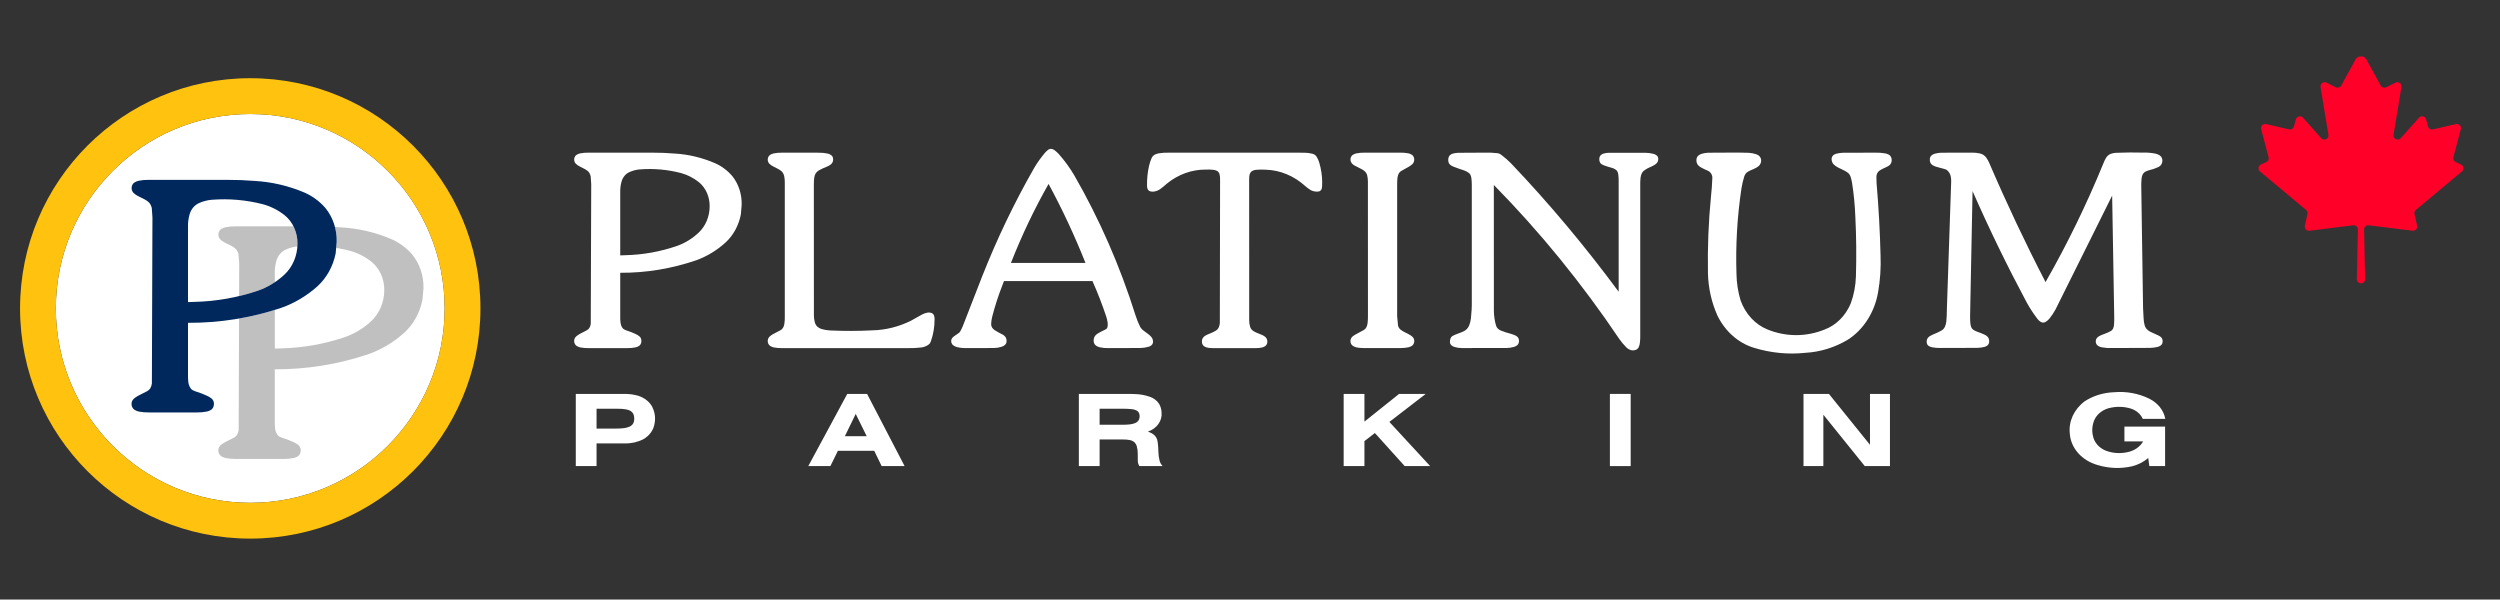 <?xml version="1.0" encoding="UTF-8"?><svg id="Layer_1" xmlns="http://www.w3.org/2000/svg" viewBox="0 0 1702.58 408.28"><rect x="0" y="0" width="1702.58" height="408.28" fill="#333333" stroke="none"/><defs><style>.cls-1{fill:#fff;}.cls-1,.cls-2,.cls-3,.cls-4{fill-rule:evenodd;}.cls-2{fill:silver;}.cls-3{fill:#00285d;}.cls-4{fill:#ffc20e;}.cls-5{fill:#ff0029;}</style></defs><path class="cls-1" d="M505.1,139.41c.17-7.1-2.06-14.02-6.25-19.32-3.31-3.9-7.33-6.94-11.78-8.9-8.81-3.83-18.1-6.06-27.53-6.61-5.05-.42-10.11-.62-15.17-.61h-43.76c-1.89-.04-3.79.13-5.65.52-.79.19-1.55.51-2.25.94-1.59,1.02-2.15,3.3-1.25,5.1.2.39.45.74.76,1.03.68.64,1.42,1.19,2.23,1.61l3.94,2.03c.84.46,1.63,1.04,2.34,1.71.77.89,1.3,2.01,1.54,3.22l.37,5.29-.31,95.14c-.13.99-.45,1.94-.94,2.77-.41.62-.94,1.12-1.54,1.48-1.17.66-2.36,1.28-3.57,1.87-1.14.53-2.24,1.18-3.28,1.94-.55.4-1.03.9-1.42,1.49-1.04,1.8-.59,4.2,1,5.38.08.06.16.12.25.17.77.48,1.61.81,2.48.97,1.75.32,3.53.47,5.3.45h26.84c1.88.03,3.75-.15,5.59-.55.76-.19,1.49-.5,2.17-.93.88-.6,1.46-1.62,1.57-2.77.13-.83.01-1.69-.31-2.45-.29-.6-.71-1.12-1.23-1.48-.81-.62-1.68-1.13-2.6-1.52-1.73-.82-3.5-1.52-5.31-2.09-.77-.23-1.53-.54-2.25-.94-.52-.26-.96-.67-1.28-1.19-.64-.98-1.05-2.12-1.2-3.32-.18-1.46-.25-2.94-.2-4.42v-29.64c17.55.1,35.01-2.78,51.81-8.54,7.28-2.63,14.07-6.76,20.03-12.19,5.22-4.84,8.84-11.51,10.3-18.96l.57-6.64h0ZM483.3,140.51c-.02,6.91-2.75,13.45-7.44,17.87-4.27,4.03-9.19,7.08-14.49,9-11.52,4-23.47,6.16-35.52,6.42l-3.45.13v-42.86c-.07-2.54.23-5.07.91-7.48.84-2.9,2.77-5.23,5.28-6.35,2.28-1.04,4.68-1.67,7.13-1.87,9.45-.75,18.95.1,28.18,2.52,4.41,1.2,8.58,3.36,12.27,6.35,4.56,3.82,7.21,9.88,7.13,16.29h0Z"/><path class="cls-1" d="M636.49,217.55c.02-.81-.08-1.61-.29-2.39-.27-.97-.94-1.73-1.8-2.03-.84-.3-1.72-.39-2.6-.26-1.31.22-2.59.66-3.79,1.29l-7.67,4.29c-8.16,4.04-16.94,6.25-25.85,6.51-9.7.51-19.42.54-29.13.09-1.93-.1-3.84-.41-5.7-.93-1.02-.3-1.97-.8-2.83-1.48-.96-.84-1.64-2.01-1.97-3.32-.38-1.52-.57-3.09-.57-4.67l-.03-89.24c-.04-1.6.08-3.2.34-4.77.18-1.19.67-2.31,1.4-3.19.51-.59,1.1-1.08,1.74-1.45,1.72-.94,3.48-1.75,5.28-2.45.83-.34,1.63-.76,2.4-1.26.59-.41,1.1-.96,1.48-1.61.52-1.01.65-2.23.34-3.35-.2-.7-.61-1.3-1.17-1.68-.69-.5-1.45-.85-2.25-1.03-1.84-.42-3.71-.62-5.59-.61l-1.65-.03h-24.11c-1.9-.04-3.81.13-5.68.52-.79.19-1.55.51-2.25.94-1.59,1.02-2.15,3.3-1.25,5.1.2.39.45.74.76,1.03.68.64,1.42,1.19,2.23,1.61l3.94,2.03c.84.46,1.63,1.04,2.34,1.71.77.89,1.31,2.01,1.54,3.22.27,1.39.4,2.81.37,4.23v91.04c.06,1.73-.04,3.45-.29,5.16-.14.99-.47,1.94-.97,2.77-.41.62-.93,1.12-1.54,1.48-1.17.66-2.36,1.28-3.57,1.87-1.14.53-2.24,1.18-3.28,1.94-.54.4-1.01.9-1.4,1.49-1.05,1.79-.61,4.19.97,5.37.08.06.17.12.26.17.77.48,1.61.81,2.48.97,1.76.32,3.55.47,5.33.45h86.04c2.98.07,5.96-.09,8.93-.45,1.54-.18,3.03-.71,4.39-1.55.51-.31.98-.7,1.4-1.16l.14-.19c.28-.54.53-1.1.74-1.68,1.57-4.62,2.37-9.53,2.37-14.48h0Z"/><path class="cls-1" d="M785.26,232.65c-.02-1.12-.4-2.2-1.06-3.03-.66-.79-1.39-1.48-2.2-2.07-1.12-.79-2.23-1.62-3.31-2.48-.7-.54-1.33-1.2-1.88-1.93l-.51-.94c-1.15-2.36-2.13-4.82-2.94-7.35-10.58-33.66-24.65-65.79-41.91-95.72-3.08-5.16-6.6-9.96-10.5-14.35-.82-.86-1.7-1.66-2.62-2.39-.6-.43-1.25-.75-1.94-.94-.88-.2-1.79,0-2.54.55-.7.53-1.36,1.14-1.97,1.8-2.84,3.29-5.4,6.88-7.65,10.71-13.44,23.5-25.25,48.14-35.34,73.69l-13.15,33.8c-.52,1.26-1.11,2.47-1.77,3.65-.27.42-.6.79-.97,1.1-.68.53-1.39,1.03-2.11,1.48-.67.39-1.3.85-1.88,1.39-.41.35-.74.8-.97,1.32-.31.82-.32,1.75-.03,2.58.25.73.71,1.35,1.31,1.74.76.53,1.61.92,2.48,1.13,2.12.52,4.28.73,6.45.65l18.71-.03c1.78-.03,3.54-.32,5.25-.87.84-.24,1.62-.7,2.28-1.32.71-.68,1.09-1.7,1.03-2.74-.01-1.09-.38-2.13-1.03-2.93-.46-.52-1-.95-1.6-1.26l-2.71-1.42-2.6-1.52c-.76-.45-1.42-1.09-1.94-1.87-.42-.69-.64-1.51-.63-2.35.05-1.71.29-3.4.71-5.03,1.87-7.27,4.18-14.4,6.9-21.32l1.11-2.97h60.28c3.51,7.87,6.64,15.94,9.39,24.19.43,1.38.76,2.81.97,4.26.1.94.06,1.89-.14,2.81-.08.44-.29.84-.57,1.16-.08.12-.19.21-.31.26l-1.25.68c-1.48.67-2.92,1.43-4.34,2.26-.76.44-1.45,1.03-2.02,1.74-.94,1.35-1.2,3.15-.71,4.77.29.78.79,1.43,1.43,1.87.77.52,1.62.89,2.51,1.1,2.01.44,4.06.62,6.11.55l21.51-.07c1.81-.04,3.62-.3,5.39-.77.75-.18,1.47-.53,2.11-1.03.55-.42.94-1.05,1.11-1.78l.06-.74h0ZM739.24,179.05h-50.75c7.32-18.64,15.88-36.62,25.62-53.79,9.38,17.31,17.77,35.28,25.13,53.79h0Z"/><path class="cls-1" d="M900.47,124.42c-.02-4.64-.7-9.24-2-13.64-.44-1.44-1.05-2.81-1.82-4.06-.34-.53-.76-.98-1.26-1.32-.52-.32-1.08-.56-1.65-.71-1.77-.44-3.58-.67-5.39-.68-1.7-.05-3.4-.06-5.11-.03h-87.12c-2.29-.07-4.58.07-6.85.42-1.12.17-2.19.55-3.2,1.13-.72.45-1.31,1.12-1.71,1.94-.8,1.8-1.42,3.69-1.86,5.64-.97,4.38-1.42,8.9-1.34,13.42,0,.72.14,1.43.37,2.09.3.76.87,1.34,1.57,1.58.68.28,1.41.38,2.14.32,1.75-.09,3.46-.7,4.93-1.77,1.5-1.12,2.96-2.32,4.36-3.58,7.72-6.34,17.02-9.72,26.56-9.68,1.77-.08,3.54-.02,5.3.16.84.08,1.66.33,2.42.74.83.42,1.46,1.24,1.71,2.23.24.87.36,1.77.37,2.68l.03,2.52-.17,96.27c-.1,1.1-.39,2.16-.86,3.13-.51.92-1.24,1.66-2.11,2.13-1.44.81-2.93,1.5-4.45,2.07-.93.36-1.84.8-2.71,1.32-.61.39-1.13.93-1.54,1.58-.64,1.23-.73,2.72-.23,4.03.31.72.82,1.29,1.45,1.65.84.45,1.73.75,2.65.87,1.17.16,2.36.24,3.54.22h28.64c1.58.04,3.16-.13,4.71-.52.74-.2,1.44-.56,2.05-1.06.99-.85,1.44-2.28,1.14-3.65-.18-1.02-.7-1.92-1.46-2.52-.7-.55-1.47-1-2.28-1.32l-3.85-1.58c-.96-.39-1.87-.95-2.68-1.64-.71-.68-1.22-1.57-1.48-2.58-.37-1.36-.55-2.77-.54-4.19l-.03-94.2c-.04-1.28,0-2.56.11-3.84.07-.71.25-1.4.54-2.03.36-.72.9-1.28,1.57-1.61.79-.4,1.64-.64,2.51-.71,2.2-.19,4.41-.22,6.62-.07,9.76.29,19.17,4.18,26.79,11.09,1.2,1.09,2.49,2.04,3.85,2.84,1.58.82,3.32,1.14,5.05.94,1.28-.01,2.36-1.08,2.54-2.52.12-1.16.17-2.32.14-3.48h0Z"/><path class="cls-1" d="M963.16,232.1c-.03-.87-.33-1.69-.86-2.32-.52-.6-1.11-1.1-1.77-1.48-1.2-.73-2.44-1.39-3.71-1.97-1.02-.47-2-1.07-2.91-1.77-.86-.67-1.49-1.64-1.8-2.77l-.6-6.39v-89.98c-.03-1.57.06-3.13.26-4.68.14-1,.47-1.96.97-2.8.42-.63.95-1.15,1.57-1.52,1.57-.93,3.16-1.82,4.77-2.68.86-.48,1.7-1.04,2.48-1.68.53-.43.96-.99,1.26-1.65.38-.97.42-2.06.11-3.06-.26-.88-.82-1.6-1.54-2.03-.75-.47-1.57-.79-2.42-.94-1.75-.31-3.51-.45-5.28-.42h-24.39c-1.9-.04-3.8.13-5.68.52-.79.19-1.55.51-2.25.94-1.58,1.04-2.12,3.33-1.2,5.11.18.34.4.66.66.92.57.58,1.21,1.06,1.91,1.42,1.33.72,2.67,1.39,4.02,2.03.91.44,1.77.99,2.57,1.65.91.77,1.55,1.88,1.83,3.13.29,1.34.44,2.71.43,4.09l.03,91.62c.02,1.67-.08,3.34-.29,5-.14,1.01-.47,1.98-.97,2.84-.42.63-.96,1.15-1.57,1.51-1.41.81-2.84,1.59-4.28,2.32-1.01.5-2,1.09-2.94,1.74-.52.37-.97.86-1.34,1.42-.74,1.29-.72,2.96.06,4.22.43.66,1.02,1.17,1.68,1.48,1.07.51,2.21.82,3.36.9,1.32.16,2.64.24,3.96.22h24.39c1.88.03,3.77-.15,5.62-.55.77-.19,1.51-.5,2.2-.93.93-.61,1.54-1.69,1.63-2.9l.03-.58h0Z"/><path class="cls-1" d="M1129.34,108.36c.02-1.05-.44-2.04-1.23-2.61-.64-.49-1.35-.83-2.11-1-1.83-.45-3.69-.69-5.56-.71h-24.53c-1.3.01-2.59.19-3.85.55-.66.17-1.27.52-1.8,1-.56.52-.93,1.25-1.03,2.06-.13.81-.07,1.65.17,2.42.21.69.64,1.28,1.2,1.65.62.4,1.28.72,1.97.97,1.66.61,3.35,1.13,5.05,1.58,1.02.25,1.98.71,2.85,1.35.42.3.77.71,1.03,1.19.31.62.51,1.3.6,2,.2,1.56.29,3.13.26,4.71v75.17c-22.78-30.86-47.25-60.06-73.29-87.43-2.04-2.06-4.2-3.96-6.48-5.68-.54-.42-1.13-.77-1.74-1.03-.33-.12-.68-.19-1.03-.23-2.98-.33-5.97-.45-8.96-.36l-17.86.1c-1.21.05-2.41.24-3.59.55-.7.18-1.35.54-1.91,1.03-.59.53-.98,1.29-1.12,2.13-.16.89-.13,1.8.09,2.68.22.75.65,1.4,1.23,1.84.65.51,1.36.91,2.11,1.19,2.38.93,4.79,1.78,7.22,2.55,1.16.37,2.26.95,3.25,1.71.45.33.83.77,1.11,1.29.33.7.55,1.45.66,2.23.21,1.6.3,3.22.29,4.84v78.72c.07,4.04-.14,8.08-.6,12.1-.2,1.69-.62,3.33-1.26,4.87-.69,1.6-1.85,2.88-3.28,3.61-1.25.67-2.55,1.22-3.88,1.64-1.41.47-2.78,1.06-4.11,1.77-.66.42-1.17,1.1-1.43,1.9-.25.78-.36,1.62-.31,2.45.07.82.46,1.56,1.05,2.03.59.52,1.27.89,2,1.1,1.65.5,3.34.75,5.05.74l30.55-.03c1.67-.03,3.34-.28,4.96-.74.78-.22,1.51-.6,2.17-1.13.83-.71,1.29-1.85,1.23-3.03,0-.92-.3-1.81-.86-2.48-.46-.49-1.01-.89-1.6-1.16-1.15-.5-2.32-.92-3.51-1.26-2.19-.53-4.34-1.23-6.45-2.1-.75-.3-1.43-.76-2.02-1.35-.55-.56-.97-1.27-1.2-2.06-.93-3.23-1.42-6.6-1.46-10l-.03-85.72c31.33,31.85,59.93,66.97,85.44,104.88,1.4,1.99,2.94,3.85,4.62,5.55.88.91,1.94,1.58,3.08,1.97,1.21.38,2.5.32,3.68-.16.9-.38,1.62-1.16,2-2.16.38-.93.61-1.92.69-2.93.18-1.79.25-3.59.2-5.38v-101.2c-.05-1.82.02-3.64.2-5.45.12-1.12.43-2.2.91-3.19.37-.68.87-1.27,1.45-1.71,1.31-.98,2.72-1.79,4.19-2.39,1.04-.43,2.05-.93,3.02-1.52.61-.36,1.16-.82,1.63-1.39.56-.68.87-1.58.86-2.52h0Z"/><path class="cls-1" d="M1288.3,109.07c0-.74-.14-1.47-.43-2.13-.34-.67-.85-1.22-1.45-1.58-.76-.41-1.57-.7-2.4-.87-2.42-.43-4.88-.6-7.33-.52l-21.59.07c-1.53.04-3.05.26-4.54.64-.73.18-1.42.53-2.03,1.03-.81.7-1.24,1.82-1.14,2.97.09,1.28.61,2.47,1.45,3.32.83.8,1.75,1.46,2.74,1.97l4.79,2.35c.79.42,1.54.92,2.25,1.48.75.63,1.33,1.49,1.65,2.48.46,1.38.81,2.81,1.05,4.26,1.2,7.64,1.94,15.37,2.23,23.12.67,13.48.8,26.98.4,40.48-.18,6.42-1.4,12.75-3.59,18.67-3.57,8.39-10.02,14.78-17.86,17.67-12.55,5.04-26.26,5.01-38.8-.1-8.28-3.32-14.91-10.46-18.26-19.64-1.8-5.93-2.77-12.15-2.85-18.42-.62-19.42.52-38.86,3.4-58.02.44-2.73,1.07-5.41,1.88-8.03.23-.73.57-1.4,1-2,.48-.62,1.07-1.11,1.74-1.45,1.15-.63,2.33-1.18,3.54-1.65,1.07-.44,2.11-1,3.08-1.68.74-.51,1.34-1.23,1.74-2.09.77-1.59.54-3.56-.57-4.87-.63-.65-1.38-1.14-2.2-1.42-1.69-.6-3.45-.94-5.22-1.03-4.71-.17-9.41-.22-14.12-.13l-13.55.07c-1.56.06-3.12.32-4.62.81-.76.24-1.48.65-2.11,1.19-.81.7-1.27,1.79-1.26,2.93-.08,1.35.36,2.68,1.2,3.65.59.6,1.25,1.1,1.97,1.48,1.49.81,3.01,1.54,4.56,2.19l.71.35c1.17.75,2.02,2.01,2.34,3.48.06.31.08.62.06.94-.15,4.23-.45,8.44-.91,12.64-1.72,17.42-2.41,34.95-2.08,52.47.24,10.11,2.48,20.02,6.56,29.02,5.31,10.67,14.2,18.47,24.65,21.67,11.45,3.54,23.38,4.71,35.2,3.45,10.04-.56,19.85-3.59,28.76-8.87,10.72-6.84,18.28-18.63,20.68-32.28,1.47-8.36,2.03-16.89,1.68-25.41-.4-16.26-1.29-32.5-2.68-48.7-.08-1.5-.13-3.01-.14-4.51,0-.79.16-1.57.46-2.29.33-.74.84-1.38,1.45-1.84.76-.56,1.56-1.05,2.4-1.45l3.11-1.45c.66-.31,1.26-.73,1.8-1.26.68-.69,1.1-1.64,1.17-2.68l.03-.52h0Z"/><path class="cls-1" d="M1472.84,232.46c0-.69-.16-1.37-.45-1.97-.3-.51-.69-.93-1.14-1.26-.67-.45-1.38-.83-2.11-1.13-1.57-.67-3.14-1.38-4.68-2.13-1.04-.51-1.99-1.26-2.77-2.19-.5-.65-.88-1.41-1.11-2.23-.39-1.48-.63-3-.71-4.55l-.37-7.1-1.23-82.85c-.04-1.87.04-3.75.23-5.61.11-.87.33-1.72.66-2.52.49-.95,1.24-1.7,2.14-2.13.87-.4,1.77-.73,2.68-.97,1.74-.4,3.45-.97,5.11-1.71l1.2-.55c1.2-.63,2.07-1.88,2.31-3.36.3-1.7-.38-3.42-1.68-4.32-.9-.61-1.88-1.02-2.91-1.23-2.54-.53-5.12-.77-7.7-.71-6.42-.17-12.84-.13-19.26.13-1.26.05-2.51.31-3.71.77-1.31.53-2.43,1.54-3.17,2.87-.66,1.12-1.22,2.31-1.68,3.55-11.45,27.95-24.61,54.97-39.4,80.85-13.74-26.53-26.56-53.67-38.43-81.33-.54-1.2-1.18-2.33-1.91-3.39-1.04-1.42-2.48-2.41-4.08-2.81-1.64-.42-3.31-.62-4.99-.61l-21.45.03c-1.58.02-3.15.26-4.68.71-.72.18-1.4.53-2,1.03-.73.59-1.19,1.51-1.25,2.52-.12.86,0,1.74.34,2.52.28.65.73,1.19,1.28,1.55.8.52,1.65.92,2.54,1.19l5.93,1.64c.43.12.85.28,1.26.48l.23.13.17.19c1.33,1.08,2.24,2.69,2.54,4.51.19,1.01.27,2.04.23,3.06v.23l-2.94,87.2c0,2.6-.11,5.19-.34,7.77-.11,1.34-.45,2.64-1,3.84-.5,1.09-1.3,1.97-2.28,2.51-1.49.86-3.04,1.6-4.62,2.23-1.08.43-2.14.93-3.17,1.52-.57.31-1.08.74-1.51,1.26-.88,1.17-1.09,2.82-.54,4.22.26.6.69,1.09,1.23,1.39.65.39,1.36.66,2.08.81,1.92.37,3.87.54,5.82.48l25.19-.07c1.58-.04,3.16-.26,4.7-.64.69-.18,1.34-.49,1.94-.9.74-.54,1.22-1.43,1.31-2.42.16-1.28-.19-2.57-.97-3.51-.53-.56-1.14-1.01-1.8-1.35-1.42-.68-2.87-1.28-4.33-1.81-1.05-.35-2.06-.78-3.05-1.29-.52-.3-1-.68-1.43-1.13-.42-.51-.73-1.13-.89-1.81-.26-1.14-.42-2.31-.45-3.48-.06-1.07-.08-2.15-.06-3.22l1.68-85.2c11.43,25.99,23.82,51.44,37.11,76.27,2.06,3.65,4.33,7.13,6.82,10.42.48.64,1.01,1.22,1.6,1.74.56.51,1.21.87,1.91,1.06.73.15,1.48.04,2.14-.32.98-.54,1.87-1.27,2.62-2.16,1.58-1.93,3-4.02,4.22-6.26l38.65-77.69,1.4,81.95c.04,1.95,0,3.89-.11,5.84-.05.91-.25,1.79-.6,2.61-.36.82-.95,1.48-1.68,1.87-1.34.74-2.72,1.37-4.14,1.87-1.15.38-2.27.84-3.37,1.39-.64.32-1.23.75-1.74,1.29-1.22,1.36-1.23,3.58-.03,4.95.23.27.5.49.8.66.78.46,1.63.77,2.51.9,2.32.42,4.67.58,7.02.48l25.87-.1c1.68-.04,3.35-.26,4.99-.64.73-.19,1.42-.51,2.06-.94.62-.43,1.08-1.11,1.28-1.9l.03-.16.08-.87h0Z"/><path class="cls-1" d="M392.13,317.42h14.14v-15.44h19.19c4.42.11,8.79-.87,12.61-2.83,4.31-2.43,7.15-6.42,7.73-10.88.8-4.15.04-8.41-2.16-12.16-2.33-3.55-6.23-6.1-10.79-7.03-2.41-.55-4.9-.82-7.39-.81h-33.33v49.15h0ZM406.27,291.88v-13.52h13.78c2.11-.05,4.22.1,6.29.43,1.15.19,2.25.59,3.22,1.17,1.07.7,1.81,1.72,2.08,2.87.41,1.49.41,3.04.01,4.52-.4,1.46-1.55,2.68-3.11,3.3-1.28.53-2.66.86-4.07.98-1.77.18-3.55.26-5.32.25h-12.89Z"/><path class="cls-1" d="M550.46,317.42h15.06l5.11-10.4h24.75l5.05,10.4h15.63l-25.55-49.15h-13.5l-26.54,49.15h0ZM575.38,297.07l7.39-15.18,7.49,15.18h-14.88Z"/><path class="cls-1" d="M734.73,317.42h14.14v-18.11h16.23c1.51-.04,3.01.11,4.48.42,1.18.24,2.25.78,3.09,1.55.72.72,1.23,1.59,1.49,2.52.46,1.63.69,3.29.68,4.97-.02,1.75,0,3.5.04,5.26.03,1.2.41,2.37,1.11,3.39h15.78c-1.03-1.09-1.74-2.38-2.08-3.75-.48-1.97-.75-3.97-.79-5.99-.04-2.13-.18-4.26-.44-6.38-.13-1.25-.53-2.47-1.19-3.59-.77-1.18-1.9-2.14-3.26-2.8-.72-.37-1.47-.69-2.24-.97,6.1-2.06,9.89-7.42,9.29-13.13-.08-2.01-.65-3.98-1.68-5.77-1.37-2.15-3.53-3.83-6.13-4.75-3.21-1.15-6.61-1.79-10.07-1.91-1.31-.07-2.62-.1-3.93-.11h-34.52v49.15h0ZM748.87,289.26v-10.9h15.33c2.2-.04,4.41.06,6.6.28.97.11,1.92.35,2.81.71,1.21.5,2.07,1.48,2.33,2.63.32,1.24.23,2.54-.25,3.74-.48,1.07-1.42,1.94-2.61,2.41-1.23.49-2.54.8-3.88.92-1.46.15-2.92.22-4.39.21h-15.93Z"/><polygon class="cls-1" points="915.08 317.42 929.22 317.42 929.22 300.4 936.34 294.91 956.65 317.42 973.97 317.42 946.2 287.34 970.95 268.27 952.79 268.27 929.22 287.13 929.22 268.27 915.08 268.27 915.08 317.42 915.08 317.42 915.08 317.42"/><polygon class="cls-1" points="1096.39 268.27 1096.39 317.42 1110.54 317.42 1110.54 268.27 1096.39 268.27 1096.39 268.27"/><polygon class="cls-1" points="1228.24 317.42 1241.77 317.42 1241.77 282.43 1269.96 317.42 1287.12 317.42 1287.12 268.27 1273.52 268.27 1273.52 302.93 1245.55 268.27 1228.24 268.27 1228.24 317.42 1228.24 317.42 1228.24 317.42"/><path class="cls-1" d="M1463.02,311.93l.75,5.49h10.73v-26.88h-27.7v10.08h12.74c-2.15,3.75-6.12,6.45-10.8,7.34-5,1.1-10.28.69-14.97-1.18-4.41-1.91-7.53-5.55-8.38-9.8-.94-3.89-.52-7.94,1.23-11.61,2.09-4.05,6.31-6.96,11.29-7.79,4.47-.88,9.14-.62,13.45.73,3.65,1.24,6.54,3.77,7.94,6.97h15.34c-1.05-5.81-5.07-10.88-10.91-13.76-7.27-3.59-15.62-5.13-23.93-4.4-7.25.23-14.26,2.39-20.08,6.18-7.29,5.48-11.06,13.74-10.11,22.11.71,9.83,8.22,18.28,18.93,21.29,7.58,2.33,15.78,2.63,23.56.84,4.1-1.07,7.84-3,10.91-5.61h0Z"/><path class="cls-1" d="M170.43,77.65c73.11,0,132.39,59.27,132.39,132.39s-59.27,132.39-132.39,132.39S38.04,283.15,38.04,210.04,97.32,77.65,170.43,77.65h0Z"/><path class="cls-4" d="M170.43,53.26C83.85,53.26,13.66,123.45,13.66,210.04s70.19,156.77,156.77,156.77,156.77-70.19,156.77-156.77S257.01,53.26,170.43,53.26h0ZM170.43,77.65c73.11,0,132.39,59.27,132.39,132.39s-59.27,132.39-132.39,132.39S38.04,283.15,38.04,210.04,97.32,77.65,170.43,77.65h0Z"/><path class="cls-2" d="M187.14,211.04c-8.01,2.47-16.13,4.43-24.33,5.86l-.26,76c-.16,1.18-.56,2.31-1.15,3.3-.5.74-1.14,1.34-1.89,1.76-1.44.79-2.89,1.53-4.37,2.23-1.4.63-2.75,1.4-4.02,2.3-.67.47-1.26,1.07-1.75,1.76-1.27,2.14-.72,5.01,1.23,6.4.1.07.2.14.31.2.94.57,1.97.97,3.04,1.15,2.15.38,4.32.56,6.5.54h32.87c2.3.04,4.59-.18,6.85-.65.93-.23,1.82-.6,2.65-1.11,1.07-.71,1.79-1.93,1.92-3.3.15-.99.02-2.01-.38-2.92-.36-.72-.87-1.33-1.5-1.77-.99-.73-2.06-1.34-3.18-1.8-2.12-.98-4.29-1.81-6.5-2.49-.95-.28-1.87-.65-2.76-1.11-.63-.31-1.18-.8-1.57-1.42-.78-1.16-1.29-2.52-1.47-3.95-.22-1.74-.3-3.5-.24-5.26v-35.27c21.49.12,42.87-3.3,63.43-10.17,8.92-3.13,17.23-8.05,24.52-14.51,6.39-5.76,10.83-13.71,12.61-22.57l.7-7.91c.21-8.45-2.52-16.68-7.65-22.99-4.05-4.64-8.98-8.25-14.43-10.59-10.79-4.56-22.16-7.21-33.7-7.87-1.5-.12-3-.23-4.5-.32.85,3.25,1.26,6.66,1.17,10.1l-.37,4.14c3.03.5,6.05,1.13,9.04,1.89,5.41,1.43,10.51,3.99,15.02,7.56,5.58,4.54,8.83,11.75,8.73,19.38-.02,8.22-3.36,16.01-9.11,21.26-5.23,4.79-11.26,8.43-17.74,10.71-14.1,4.76-28.74,7.33-43.48,7.64l-4.23.15v-26.36h0ZM162.86,201.65c4.33-1.03,8.63-2.27,12.88-3.7,4-1.41,7.83-3.33,11.4-5.72v-5.83c-.09-3.02.29-6.03,1.12-8.9,1.03-3.45,3.4-6.22,6.46-7.56,2.5-1.11,5.14-1.83,7.82-2.14.04-.6.06-1.21.06-1.82.05-4.19-.9-8.26-2.7-11.82h-39.44c-2.32-.05-4.64.16-6.92.62-.96.23-1.89.6-2.76,1.11-1.95,1.21-2.63,3.93-1.53,6.07.24.47.56.88.93,1.22.83.77,1.74,1.41,2.72,1.92l4.82,2.42c1.03.55,1.99,1.23,2.86,2.03.94,1.06,1.6,2.39,1.89,3.84l.45,6.29-.07,21.97h0Z"/><path class="cls-3" d="M229.29,164.67c.21-8.45-2.53-16.68-7.65-22.99-4.05-4.64-8.98-8.25-14.42-10.59-10.79-4.56-22.16-7.21-33.7-7.87-6.18-.5-12.38-.74-18.58-.73h-53.58c-2.32-.05-4.64.15-6.92.61-.96.23-1.89.6-2.76,1.11-1.95,1.21-2.63,3.93-1.53,6.07.24.47.56.88.93,1.23.83.77,1.74,1.41,2.72,1.92l4.82,2.42c1.03.55,1.99,1.23,2.86,2.04.94,1.06,1.6,2.39,1.89,3.84l.45,6.29-.38,113.22c-.16,1.18-.56,2.31-1.15,3.3-.5.74-1.14,1.34-1.89,1.77-1.44.79-2.89,1.53-4.37,2.23-1.4.63-2.75,1.4-4.02,2.3-.67.47-1.26,1.07-1.75,1.76-1.27,2.14-.72,5.01,1.23,6.4.1.07.2.14.31.2.94.57,1.97.97,3.04,1.15,2.15.38,4.32.56,6.5.54h32.87c2.3.04,4.59-.18,6.85-.65.93-.23,1.82-.6,2.65-1.11,1.08-.71,1.79-1.93,1.92-3.3.15-.99.02-2.01-.38-2.92-.36-.72-.87-1.33-1.5-1.76-.99-.74-2.06-1.34-3.18-1.8-2.12-.98-4.29-1.81-6.5-2.49-.95-.27-1.87-.65-2.76-1.11-.63-.31-1.18-.8-1.57-1.42-.78-1.16-1.29-2.52-1.47-3.95-.22-1.74-.3-3.5-.24-5.26v-35.27c21.49.12,42.87-3.3,63.43-10.17,8.92-3.13,17.23-8.05,24.52-14.51,6.39-5.76,10.83-13.71,12.61-22.57l.7-7.91h0ZM202.6,165.98c-.03,8.22-3.36,16.01-9.12,21.26-5.23,4.79-11.26,8.43-17.74,10.71-14.1,4.76-28.74,7.33-43.48,7.64l-4.23.15v-51.01c-.09-3.02.29-6.03,1.12-8.9,1.03-3.45,3.4-6.22,6.46-7.56,2.79-1.24,5.73-1.99,8.73-2.23,11.57-.89,23.2.12,34.51,3,5.4,1.43,10.51,3.99,15.02,7.56,5.58,4.54,8.83,11.75,8.73,19.38h0Z"/><path class="cls-5" d="M1676.68,116.75l-31.36,26.22c-.8.67-1.17,1.73-.95,2.76l1.76,8.03c.41,1.89-1.17,3.63-3.09,3.39l-29.85-3.71c-1.7-.21-3.19,1.13-3.16,2.85l.69,33.83v.06c0,1.55-1.26,2.81-2.81,2.81s-2.84-1.3-2.81-2.87l.69-33.83c.04-1.71-1.46-3.06-3.16-2.85l-29.85,3.71c-1.93.24-3.51-1.5-3.09-3.39l1.75-8.03c.22-1.02-.14-2.09-.94-2.76l-31.37-26.22c-1.59-1.33-1.24-3.86.64-4.72l3.66-1.66c1.25-.57,1.91-1.95,1.56-3.28l-5.06-19.14c-.54-2.05,1.29-3.93,3.35-3.46l15.62,3.61c1.46.34,2.94-.54,3.34-1.98l1.35-4.84c.6-2.14,3.33-2.77,4.81-1.12l12.45,13.95c1.87,2.1,5.33.45,4.87-2.33l-5.36-32.55c-.37-2.26,1.97-4,4.03-2.97l6.38,3.17c1.35.67,2.99.16,3.72-1.17l9.33-17.06.59-1.08s0,0,0,0c.8-1.06,2.07-1.75,3.5-1.75.63,0,1.22.13,1.76.37.88.39,1.58,1.08,2.03,1.92l.3.55,9.33,17.06c.73,1.33,2.37,1.84,3.72,1.17l6.38-3.17c2.05-1.02,4.4.71,4.03,2.97l-5.36,32.55c-.46,2.78,3,4.43,4.87,2.33l12.46-13.95c1.48-1.66,4.21-1.02,4.81,1.12l1.35,4.84c.41,1.45,1.88,2.32,3.34,1.98l15.61-3.61c2.06-.48,3.9,1.41,3.35,3.46l-5.06,19.14c-.35,1.33.31,2.72,1.56,3.28l3.66,1.66c1.89.86,2.23,3.39.64,4.72Z"/></svg>